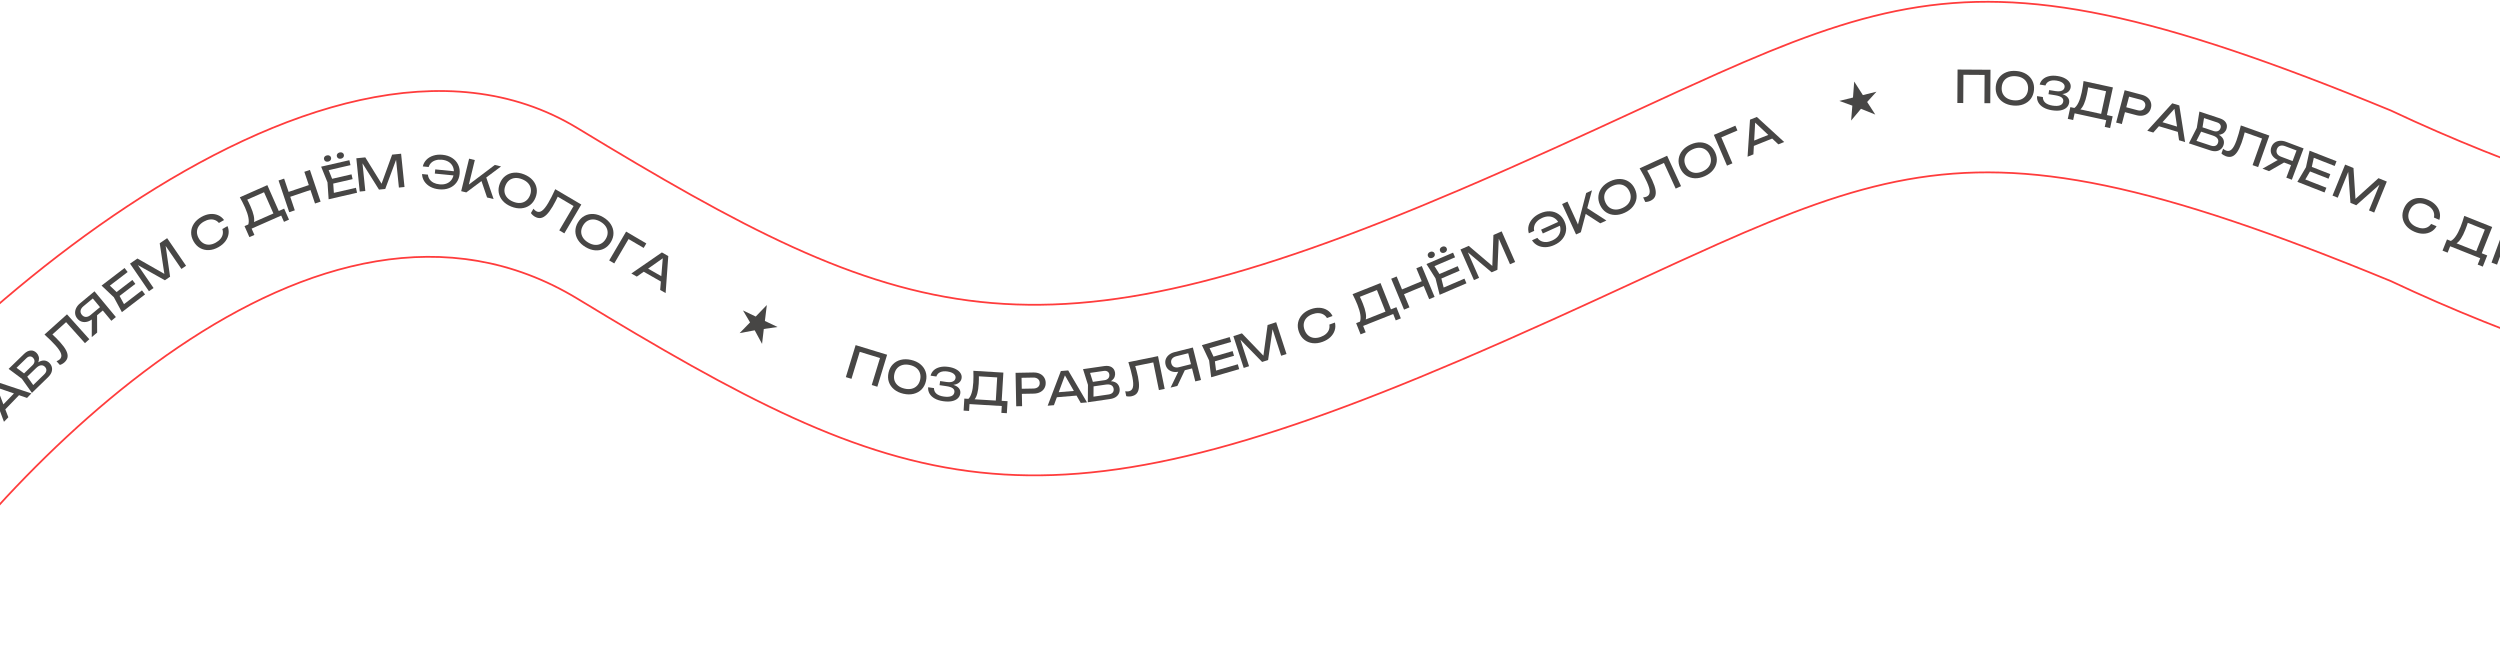 <?xml version="1.0" encoding="UTF-8"?> <svg xmlns="http://www.w3.org/2000/svg" width="1401" height="366" viewBox="0 0 1401 366" fill="none"><path fill-rule="evenodd" clip-rule="evenodd" d="M916.512 158.392C887.88 171.604 855.548 186.524 817.685 202.702C698.019 253.832 620.149 272.911 549.315 265.283C478.488 257.655 414.768 223.331 323.41 167.863C250.567 123.637 170.668 147.26 100.262 194.934C29.867 242.6 -30.894 314.226 -65.315 365.676L-66.146 365.12C-31.679 313.601 29.167 241.867 99.702 194.105C170.226 146.351 250.583 122.477 323.928 167.008C415.305 222.487 478.846 256.688 549.422 264.288C619.99 271.888 697.661 252.897 817.292 201.782C855.148 185.607 887.445 170.704 916.064 157.497C932.673 149.832 948.044 142.739 962.545 136.301C1002.01 118.777 1035 106.119 1068.81 100.079C1136.46 87.993 1207.32 102.419 1339.95 157.032L1339.97 157.037L1339.98 157.042C1409.18 189.693 1480.81 212.841 1543.56 227.217C1606.31 241.596 1660.13 247.191 1693.7 244.759L1693.78 245.756C1660.06 248.199 1606.13 242.58 1543.33 228.192C1480.53 213.803 1408.83 190.634 1339.56 157.952C1206.96 103.354 1136.34 89.032 1068.99 101.063C1035.3 107.081 1002.4 119.698 962.95 137.214C948.477 143.641 933.116 150.729 916.512 158.392Z" fill="#FF3C3C"></path><path fill-rule="evenodd" clip-rule="evenodd" d="M916.512 62.796C887.88 76.008 855.548 90.928 817.685 107.106C698.02 158.236 620.149 177.315 549.315 169.687C478.489 162.059 414.768 127.735 323.41 72.267C287.002 50.162 245.257 47.087 201.999 56.552C158.734 66.018 113.985 88.022 71.623 116.033C-13.105 172.057 -88.177 252.035 -122.584 303.465L-123.416 302.909C-88.934 251.368 -13.766 171.295 71.072 115.199C113.492 87.149 158.357 65.076 201.785 55.575C245.219 46.072 287.243 49.139 323.929 71.412C415.306 126.891 478.847 161.092 549.422 168.692C619.99 176.292 697.662 157.301 817.292 106.187C855.149 90.011 887.445 75.108 916.064 61.901C932.674 54.236 948.045 47.143 962.545 40.705C1002.01 23.181 1035 10.523 1068.81 4.483C1136.46 -7.602 1207.32 6.823 1339.95 61.437L1339.97 61.441L1339.98 61.447C1409.18 94.097 1480.81 117.245 1543.56 131.622C1606.31 146 1660.13 151.595 1693.7 149.163L1693.78 150.16C1660.06 152.603 1606.13 146.985 1543.33 132.596C1480.53 118.207 1408.83 95.038 1339.56 62.356C1206.96 7.758 1136.34 -6.564 1068.99 5.467C1035.3 11.485 1002.4 24.102 962.951 41.619C948.477 48.045 933.117 55.133 916.512 62.796Z" fill="#FF3C3C"></path><path d="M-15.862 228.447C-14.919 227.413 -13.919 226.689 -12.865 226.275C-11.799 225.849 -10.748 225.736 -9.713 225.936C-8.678 226.113 -7.73 226.595 -6.868 227.381C-6.007 228.168 -5.434 229.073 -5.152 230.099C-4.87 231.1 -4.893 232.151 -5.22 233.252C-5.536 234.34 -6.166 235.401 -7.109 236.435L-12.789 242.658L-14.894 240.737L-9.299 234.606C-8.535 233.769 -8.143 232.931 -8.122 232.093C-8.09 231.242 -8.425 230.496 -9.127 229.856C-9.828 229.215 -10.601 228.95 -11.446 229.059C-12.279 229.156 -13.078 229.623 -13.841 230.46L-19.217 236.351L-19.442 234.149L-6.479 245.98L-8.703 248.417L-22.553 235.778L-15.862 228.447Z" fill="#474645"></path><path d="M2.206 230.209L0.246 228.316L9.348 218.894L11.307 220.787L2.206 230.209ZM-2.142 213.912L17.596 220.466L15.147 223.001L-3.119 216.723L-2.233 215.806L4.674 233.844L2.224 236.379L-5.008 216.879L-2.142 213.912Z" fill="#474645"></path><path d="M20.038 205.129L19.767 204.382C20.843 203.361 21.866 202.68 22.838 202.341C23.821 201.99 24.724 201.927 25.546 202.151C26.379 202.364 27.115 202.799 27.754 203.457C28.451 204.175 28.892 204.977 29.08 205.863C29.279 206.739 29.206 207.657 28.862 208.618C28.506 209.568 27.838 210.518 26.857 211.47L17.889 220.177L12.243 212.244L4.828 206.724L13.474 198.331C14.718 197.123 15.959 196.488 17.197 196.423C18.436 196.336 19.549 196.8 20.536 197.817C21.058 198.355 21.437 199.008 21.674 199.778C21.91 200.524 21.915 201.355 21.69 202.271C21.464 203.164 20.914 204.116 20.038 205.129ZM19.63 217.198L17.514 216.848L24.742 209.83C25.484 209.11 25.895 208.386 25.977 207.656C26.059 206.903 25.792 206.21 25.177 205.576C24.526 204.906 23.776 204.624 22.926 204.729C22.088 204.823 21.197 205.328 20.252 206.245L14.422 211.905L12.646 210.075L18.242 204.642C18.876 204.027 19.234 203.343 19.316 202.59C19.386 201.825 19.102 201.113 18.463 200.455C17.988 199.965 17.425 199.733 16.776 199.759C16.116 199.772 15.457 200.099 14.8 200.737L8.145 207.198L7.858 205.072L14.521 210.033L19.63 217.198Z" fill="#474645"></path><path d="M24.929 187.477L37.54 176.151L50.069 190.101L47.613 192.306L36.037 179.416L38.155 179.53L28.26 188.417L28.55 186.644C29.562 187.572 30.5 188.466 31.363 189.327C32.225 190.187 33.013 191.014 33.725 191.808C35.285 193.544 36.405 195.091 37.088 196.45C37.77 197.808 38.029 199.032 37.864 200.121C37.701 201.186 37.117 202.169 36.113 203.071C35.728 203.417 35.311 203.713 34.861 203.96C34.422 204.22 33.982 204.403 33.539 204.509L31.669 202.426C32.379 202.169 32.963 201.834 33.422 201.422C34.34 200.598 34.613 199.568 34.243 198.333C33.885 197.086 32.832 195.49 31.083 193.543C30.326 192.7 29.432 191.766 28.401 190.743C27.359 189.708 26.202 188.619 24.929 187.477Z" fill="#474645"></path><path d="M56.833 171.471L58.398 173.355L52.053 178.628L52.002 178.605C50.989 179.447 49.949 180.007 48.882 180.288C47.827 180.557 46.816 180.553 45.847 180.274C44.892 179.984 44.057 179.41 43.343 178.551C42.63 177.693 42.218 176.767 42.109 175.774C42.001 174.759 42.177 173.757 42.635 172.77C43.095 171.759 43.831 170.832 44.844 169.991L52.958 163.248L64.941 177.67L62.403 179.779L51.059 166.127L53.136 166.318L46.714 171.655C45.83 172.39 45.312 173.188 45.162 174.05C45.024 174.901 45.264 175.699 45.882 176.442C46.499 177.186 47.245 177.574 48.117 177.607C48.992 177.617 49.872 177.255 50.757 176.52L56.833 171.471ZM54.392 175.027L54.443 186.393L51.424 188.902L51.45 177.471L54.392 175.027Z" fill="#474645"></path><path d="M74.182 156.897L75.854 159.08L65.451 167.043L63.78 164.859L74.182 156.897ZM66.343 164.629L70.381 172.085L68.006 171.573L79.56 162.729L81.292 164.992L68.309 174.93L63.802 166.574L56.912 160.042L69.796 150.18L71.528 152.443L60.074 161.211L60.2 158.784L66.343 164.629Z" fill="#474645"></path><path d="M93.668 133.469L104.268 148.935L101.669 150.716L91.635 136.075L92.508 135.536L95.318 155.069L92.41 157.062L75.221 147.415L76.038 146.794L86.059 161.415L83.46 163.196L72.86 147.729L77.026 144.874L93.749 154.416L92.388 155.349L89.502 136.324L93.668 133.469Z" fill="#474645"></path><path d="M127.485 126.708C128.096 128.124 128.293 129.573 128.079 131.054C127.87 132.513 127.288 133.886 126.332 135.175C125.376 136.463 124.078 137.571 122.439 138.499C120.612 139.533 118.808 140.085 117.028 140.155C115.248 140.224 113.616 139.845 112.133 139.019C110.642 138.178 109.42 136.916 108.467 135.233C107.515 133.551 107.066 131.861 107.12 130.164C107.166 128.453 107.677 126.852 108.653 125.361C109.628 123.87 111.03 122.607 112.857 121.573C114.496 120.645 116.114 120.103 117.71 119.946C119.307 119.789 120.784 119.996 122.142 120.568C123.515 121.132 124.655 122.047 125.564 123.314L122.67 124.952C122.018 124.172 121.247 123.622 120.357 123.302C119.482 122.974 118.53 122.881 117.5 123.024C116.461 123.152 115.391 123.528 114.289 124.152C113.012 124.875 112.038 125.742 111.367 126.755C110.709 127.759 110.377 128.847 110.371 130.019C110.364 131.191 110.701 132.379 111.383 133.583C112.064 134.787 112.909 135.687 113.918 136.285C114.926 136.882 116.03 137.157 117.229 137.11C118.443 137.055 119.688 136.666 120.964 135.944C122.067 135.32 122.944 134.603 123.596 133.793C124.249 132.983 124.659 132.119 124.828 131.199C125.004 130.257 124.925 129.306 124.592 128.346L127.485 126.708Z" fill="#474645"></path><path d="M139.755 132.891L137.028 126.717L139.727 125.525L141.531 124.783L154.292 119.147L154.98 118.788L159.234 116.91L161.961 123.084L159.148 124.327L157.593 120.805L141.013 128.127L142.568 131.649L139.755 132.891ZM134.398 110.551L149.812 103.744L156.872 119.729L153.853 121.063L147.359 106.358L149.337 107.124L137.194 112.487L138.073 110.951C138.52 111.756 138.94 112.563 139.334 113.373C139.728 114.183 140.087 114.953 140.41 115.685C141.258 117.606 141.845 119.306 142.17 120.784C142.495 122.262 142.548 123.477 142.331 124.429C142.114 125.382 141.624 126.026 140.862 126.363L139.13 125.843C139.479 124.778 139.501 123.466 139.195 121.906C138.904 120.34 138.284 118.483 137.334 116.333C136.924 115.403 136.466 114.448 135.96 113.469C135.455 112.49 134.934 111.517 134.398 110.551Z" fill="#474645"></path><path d="M156.094 101.149L159.221 100.096L165.208 117.864L162.081 118.918L156.094 101.149ZM170.545 96.28L173.673 95.226L179.66 112.994L176.533 114.048L170.545 96.28ZM160.283 108.022L174.545 103.216L175.471 105.964L161.209 110.77L160.283 108.022Z" fill="#474645"></path><path d="M196.986 97.7L197.602 100.381L184.834 103.314L184.219 100.634L196.986 97.7ZM186.646 101.487L187.23 109.946L185.281 108.496L199.462 105.237L200.1 108.015L184.165 111.677L183.528 102.204L179.966 93.403L195.779 89.769L196.417 92.547L182.359 95.777L183.479 93.621L186.646 101.487ZM183.956 90.562C183.372 90.696 182.855 90.644 182.407 90.405C181.975 90.162 181.699 89.781 181.58 89.261C181.46 88.741 181.544 88.286 181.83 87.895C182.129 87.485 182.571 87.212 183.156 87.078C183.74 86.944 184.249 86.998 184.681 87.24C185.125 87.463 185.407 87.835 185.527 88.354C185.646 88.874 185.556 89.339 185.257 89.75C184.975 90.157 184.541 90.428 183.956 90.562ZM191.144 88.91C190.559 89.045 190.043 88.992 189.594 88.753C189.162 88.511 188.887 88.129 188.767 87.61C188.648 87.09 188.731 86.635 189.018 86.244C189.317 85.833 189.759 85.561 190.343 85.426C190.928 85.292 191.437 85.346 191.869 85.589C192.313 85.812 192.595 86.183 192.714 86.703C192.834 87.222 192.744 87.688 192.445 88.098C192.162 88.505 191.729 88.776 191.144 88.91Z" fill="#474645"></path><path d="M224.778 86.142L226.682 104.795L223.548 105.115L221.746 87.457L222.77 87.402L215.888 105.897L212.381 106.255L201.906 89.557L202.921 89.404L204.721 107.037L201.587 107.357L199.683 88.704L204.707 88.191L214.823 104.573L213.182 104.741L219.754 86.655L224.778 86.142Z" fill="#474645"></path><path d="M246.025 106.091C244.167 105.907 242.531 105.428 241.117 104.652C239.705 103.859 238.598 102.854 237.797 101.637C236.998 100.402 236.572 99.037 236.518 97.541L239.802 97.865C239.89 98.845 240.205 99.722 240.749 100.496C241.292 101.269 242.033 101.904 242.973 102.398C243.914 102.876 245.023 103.178 246.3 103.304C247.809 103.453 249.139 103.299 250.289 102.843C251.439 102.387 252.364 101.675 253.062 100.705C253.761 99.736 254.18 98.546 254.319 97.136C254.458 95.727 254.279 94.478 253.784 93.391C253.288 92.303 252.521 91.424 251.482 90.752C250.443 90.08 249.168 89.67 247.659 89.521C246.398 89.397 245.259 89.485 244.241 89.787C243.225 90.072 242.375 90.541 241.691 91.193C241.009 91.829 240.52 92.627 240.224 93.586L236.94 93.262C237.286 91.789 237.971 90.533 238.995 89.495C240.018 88.457 241.299 87.696 242.837 87.212C244.377 86.71 246.076 86.551 247.934 86.734C250.057 86.944 251.866 87.533 253.362 88.501C254.874 89.471 255.997 90.728 256.733 92.275C257.486 93.806 257.768 95.534 257.578 97.458C257.388 99.382 256.774 101.029 255.734 102.401C254.713 103.757 253.366 104.763 251.693 105.419C250.037 106.076 248.148 106.3 246.025 106.091ZM255.696 98.453L243.679 97.268L243.91 94.929L255.927 96.114L255.696 98.453Z" fill="#474645"></path><path d="M258.448 107.131L262.884 88.913L266.09 89.694L262.31 105.216L261.487 104.372L277.312 92.427L280.786 93.273L261.314 107.829L258.448 107.131ZM269.349 100.085L272.146 98.425L276.617 111.556L272.949 110.662L269.349 100.085Z" fill="#474645"></path><path d="M286.484 115.77C284.505 114.972 282.918 113.893 281.724 112.531C280.53 111.17 279.786 109.648 279.493 107.967C279.206 106.27 279.424 104.525 280.146 102.732C280.869 100.939 281.918 99.538 283.295 98.529C284.678 97.505 286.272 96.916 288.076 96.763C289.881 96.609 291.773 96.931 293.752 97.728C295.73 98.525 297.317 99.605 298.511 100.967C299.706 102.328 300.446 103.857 300.733 105.554C301.026 107.235 300.811 108.973 300.089 110.766C299.367 112.559 298.314 113.968 296.931 114.992C295.555 116.001 293.964 116.582 292.159 116.735C290.354 116.889 288.463 116.567 286.484 115.77ZM287.586 113.033C288.993 113.6 290.309 113.834 291.535 113.735C292.761 113.635 293.842 113.226 294.779 112.508C295.73 111.795 296.465 110.797 296.982 109.514C297.499 108.231 297.661 107.003 297.469 105.829C297.292 104.662 296.797 103.618 295.982 102.697C295.167 101.775 294.056 101.031 292.649 100.465C291.258 99.904 289.942 99.67 288.7 99.763C287.475 99.862 286.386 100.268 285.434 100.981C284.497 101.7 283.771 102.701 283.254 103.984C282.737 105.267 282.567 106.492 282.743 107.659C282.936 108.833 283.439 109.88 284.254 110.801C285.084 111.729 286.195 112.473 287.586 113.033Z" fill="#474645"></path><path d="M311.158 106.018L325.767 114.614L316.259 130.774L313.415 129.101L322.2 114.169L322.733 116.222L311.27 109.478L313.047 109.218C312.469 110.464 311.9 111.627 311.34 112.71C310.781 113.792 310.231 114.793 309.69 115.713C308.506 117.724 307.37 119.26 306.282 120.321C305.193 121.382 304.105 121.999 303.018 122.171C301.953 122.338 300.839 122.079 299.675 121.394C299.23 121.132 298.822 120.824 298.45 120.47C298.07 120.13 297.762 119.765 297.527 119.376L298.947 116.962C299.407 117.562 299.902 118.018 300.434 118.33C301.497 118.956 302.561 118.905 303.627 118.179C304.707 117.46 305.91 115.974 307.237 113.718C307.812 112.742 308.431 111.607 309.094 110.315C309.766 109.009 310.454 107.577 311.158 106.018Z" fill="#474645"></path><path d="M328.125 138.455C326.294 137.36 324.895 136.046 323.927 134.515C322.959 132.984 322.462 131.366 322.434 129.659C322.415 127.939 322.902 126.249 323.895 124.59C324.887 122.931 326.142 121.711 327.659 120.929C329.185 120.132 330.851 119.799 332.657 119.928C334.464 120.058 336.282 120.67 338.113 121.766C339.944 122.861 341.343 124.174 342.311 125.705C343.278 127.236 343.772 128.862 343.791 130.583C343.819 132.289 343.336 133.972 342.343 135.631C341.35 137.29 340.091 138.517 338.566 139.314C337.049 140.096 335.387 140.422 333.581 140.293C331.774 140.163 329.955 139.551 328.125 138.455ZM329.64 135.924C330.941 136.703 332.205 137.139 333.431 137.232C334.658 137.324 335.789 137.089 336.826 136.525C337.877 135.969 338.758 135.098 339.469 133.911C340.179 132.724 340.531 131.536 340.524 130.346C340.531 129.166 340.204 128.057 339.542 127.02C338.881 125.984 337.899 125.076 336.598 124.297C335.311 123.527 334.047 123.091 332.806 122.989C331.58 122.896 330.441 123.128 329.39 123.683C328.353 124.248 327.48 125.123 326.769 126.31C326.059 127.497 325.7 128.681 325.693 129.862C325.7 131.051 326.034 132.164 326.695 133.2C327.371 134.246 328.353 135.154 329.64 135.924Z" fill="#474645"></path><path d="M362.197 136.423L360.716 138.946L350.949 133.214L353.002 132.679L344.233 147.622L341.387 145.951L350.877 129.78L362.197 136.423Z" fill="#474645"></path><path d="M359.785 151.728L361.137 149.362L372.511 155.862L371.158 158.228L359.785 151.728ZM374.508 143.499L373.019 164.244L369.958 162.495L371.544 143.245L372.651 143.877L356.87 155.015L353.809 153.266L370.927 141.452L374.508 143.499Z" fill="#474645"></path><path d="M414.478 186.68L420.326 180.667L416.378 173.979L423.502 177.393L429.734 170.926L428.643 179.856L435.722 183.248L428.036 184.361L427.058 192.708L422.939 185.107L414.478 186.68Z" fill="#474645"></path><path d="M497.136 198.794L491.658 216.725L488.526 215.768L493.588 199.2L494.584 201.072L480.358 196.726L482.231 195.73L477.169 212.298L474.013 211.334L479.492 193.403L497.136 198.794Z" fill="#474645"></path><path d="M506.288 220.662C504.207 220.193 502.467 219.383 501.069 218.232C499.671 217.08 498.692 215.698 498.133 214.086C497.577 212.457 497.511 210.7 497.935 208.814C498.36 206.928 499.17 205.376 500.367 204.159C501.567 202.926 503.045 202.088 504.802 201.647C506.558 201.205 508.477 201.218 510.558 201.687C512.64 202.155 514.379 202.965 515.777 204.117C517.175 205.268 518.152 206.659 518.708 208.287C519.268 209.899 519.335 211.648 518.911 213.535C518.486 215.421 517.674 216.981 516.474 218.214C515.277 219.431 513.801 220.26 512.044 220.702C510.288 221.144 508.369 221.13 506.288 220.662ZM506.936 217.784C508.415 218.117 509.752 218.136 510.946 217.841C512.14 217.546 513.141 216.968 513.95 216.108C514.775 215.252 515.339 214.149 515.643 212.799C515.946 211.45 515.909 210.211 515.531 209.084C515.168 207.96 514.511 207.009 513.559 206.231C512.606 205.453 511.39 204.898 509.911 204.565C508.447 204.235 507.111 204.216 505.9 204.508C504.706 204.803 503.697 205.378 502.872 206.235C502.064 207.095 501.507 208.2 501.204 209.549C500.9 210.899 500.929 212.136 501.291 213.259C501.67 214.386 502.335 215.339 503.287 216.117C504.256 216.899 505.472 217.455 506.936 217.784Z" fill="#474645"></path><path d="M528.504 224.824C526.673 224.559 525.112 224.064 523.819 223.338C522.526 222.612 521.563 221.707 520.928 220.621C520.294 219.536 520.029 218.336 520.135 217.021L523.401 217.493C523.387 218.754 523.843 219.797 524.768 220.621C525.711 221.431 527.082 221.966 528.88 222.226C530.612 222.477 531.995 222.407 533.028 222.018C534.08 221.614 534.683 220.876 534.838 219.804C534.969 218.897 534.671 218.163 533.944 217.603C533.217 217.043 531.979 216.637 530.23 216.384L526.519 215.847L526.852 213.546L530.489 214.072C531.528 214.223 532.404 214.223 533.116 214.073C533.828 213.924 534.38 213.658 534.772 213.277C535.166 212.88 535.401 212.417 535.478 211.889C535.571 211.246 535.443 210.672 535.095 210.167C534.764 209.664 534.244 209.243 533.535 208.905C532.826 208.567 531.977 208.326 530.987 208.183C529.338 207.944 527.971 208.075 526.889 208.575C525.806 209.076 525.092 209.882 524.745 210.994L521.504 210.525C521.789 209.37 522.362 208.375 523.224 207.54C524.102 206.707 525.241 206.114 526.639 205.761C528.056 205.393 529.68 205.342 531.511 205.607C533.161 205.845 534.555 206.274 535.695 206.894C536.854 207.499 537.707 208.237 538.254 209.108C538.821 209.964 539.032 210.896 538.886 211.902C538.762 212.76 538.393 213.506 537.779 214.142C537.165 214.777 536.317 215.227 535.235 215.491C534.152 215.756 532.836 215.776 531.285 215.552L531.353 215.082C532.897 215.237 534.197 215.56 535.255 216.05C536.315 216.523 537.094 217.133 537.592 217.878C538.107 218.626 538.293 219.495 538.15 220.485C537.988 221.607 537.499 222.538 536.685 223.279C535.887 224.023 534.793 224.538 533.405 224.826C532.018 225.097 530.385 225.096 528.504 224.824Z" fill="#474645"></path><path d="M540.005 230.109L540.409 223.371L543.353 223.548L545.297 223.714L559.222 224.548L559.999 224.544L564.64 224.822L564.237 231.56L561.167 231.377L561.397 227.533L543.305 226.45L543.075 230.293L540.005 230.109ZM545.474 207.796L562.293 208.803L561.249 226.247L557.955 226.05L558.916 210.004L560.323 211.591L547.072 210.797L548.557 209.834C548.586 210.754 548.59 211.665 548.569 212.565C548.549 213.465 548.514 214.315 548.467 215.113C548.341 217.21 548.084 218.989 547.696 220.452C547.308 221.915 546.799 223.019 546.17 223.767C545.541 224.514 544.811 224.862 543.979 224.812L542.677 223.557C543.475 222.77 544.095 221.614 544.537 220.087C544.996 218.562 545.295 216.626 545.436 214.281C545.497 213.266 545.527 212.207 545.526 211.105C545.525 210.003 545.508 208.9 545.474 207.796Z" fill="#474645"></path><path d="M579.048 208.74C580.448 208.713 581.661 208.939 582.687 209.42C583.73 209.9 584.535 210.585 585.102 211.474C585.685 212.346 585.988 213.366 586.011 214.532C586.033 215.699 585.769 216.737 585.22 217.648C584.687 218.542 583.909 219.248 582.885 219.768C581.879 220.287 580.675 220.561 579.275 220.587L570.852 220.749L570.797 217.9L579.096 217.74C580.229 217.719 581.107 217.427 581.73 216.865C582.369 216.302 582.679 215.546 582.661 214.596C582.643 213.647 582.304 212.903 581.643 212.365C580.999 211.828 580.111 211.57 578.978 211.591L571.004 211.744L572.447 210.066L572.784 227.613L569.485 227.676L569.125 208.93L579.048 208.74Z" fill="#474645"></path><path d="M591.161 222.707L590.933 219.992L603.987 218.893L604.215 221.609L591.161 222.707ZM598.619 207.579L609.16 225.508L605.647 225.803L596.033 209.051L597.304 208.944L590.625 227.068L587.113 227.363L594.508 207.925L598.619 207.579Z" fill="#474645"></path><path d="M620.184 214.496L620.401 213.732C621.872 213.535 623.1 213.585 624.085 213.88C625.088 214.172 625.856 214.65 626.39 215.314C626.941 215.975 627.282 216.759 627.413 217.666C627.557 218.656 627.444 219.565 627.076 220.393C626.724 221.219 626.127 221.92 625.284 222.497C624.439 223.057 623.34 223.435 621.988 223.631L609.617 225.425L609.696 215.687L606.927 206.868L618.853 205.14C620.568 204.891 621.946 205.104 622.987 205.778C624.042 206.434 624.671 207.463 624.874 208.865C624.982 209.607 624.906 210.359 624.646 211.121C624.4 211.864 623.917 212.54 623.197 213.15C622.491 213.74 621.486 214.189 620.184 214.496ZM612.775 224.032L611.266 222.508L621.236 221.063C622.259 220.914 623.017 220.569 623.511 220.026C624.019 219.464 624.21 218.745 624.083 217.871C623.949 216.948 623.507 216.279 622.757 215.866C622.023 215.45 621.004 215.337 619.701 215.526L611.66 216.691L611.294 214.167L619.014 213.049C619.888 212.922 620.579 212.577 621.087 212.015C621.593 211.437 621.78 210.694 621.648 209.787C621.55 209.111 621.231 208.593 620.69 208.233C620.147 207.857 619.422 207.735 618.515 207.866L609.336 209.197L610.351 207.307L612.838 215.232L612.775 224.032Z" fill="#474645"></path><path d="M632.339 202.954L648.949 199.573L652.689 217.946L649.455 218.605L645.999 201.628L647.768 202.798L634.736 205.451L635.883 204.07C636.286 205.382 636.642 206.628 636.95 207.807C637.258 208.986 637.518 210.098 637.731 211.143C638.197 213.43 638.38 215.331 638.28 216.848C638.181 218.365 637.784 219.552 637.091 220.407C636.411 221.243 635.409 221.795 634.086 222.065C633.58 222.168 633.07 222.212 632.557 222.197C632.047 222.199 631.575 222.134 631.14 222.001L630.581 219.258C631.323 219.396 631.997 219.403 632.601 219.28C633.81 219.034 634.567 218.285 634.873 217.032C635.196 215.775 635.096 213.865 634.574 211.301C634.348 210.191 634.05 208.933 633.679 207.529C633.305 206.108 632.858 204.583 632.339 202.954Z" fill="#474645"></path><path d="M668.413 203.84L669.01 206.216L661.009 208.225L660.972 208.183C659.695 208.504 658.515 208.56 657.431 208.351C656.364 208.138 655.454 207.696 654.702 207.026C653.965 206.352 653.461 205.473 653.189 204.39C652.917 203.307 652.946 202.294 653.276 201.352C653.619 200.39 654.21 199.562 655.05 198.87C655.902 198.158 656.967 197.641 658.244 197.32L668.476 194.751L673.044 212.936L669.843 213.74L665.519 196.524L667.309 197.596L659.211 199.63C658.095 199.91 657.283 200.406 656.775 201.118C656.282 201.826 656.154 202.648 656.389 203.586C656.625 204.524 657.129 205.196 657.901 205.603C658.686 205.991 659.636 206.044 660.751 205.764L668.413 203.84ZM664.675 205.99L659.805 216.261L655.998 217.217L660.965 206.922L664.675 205.99Z" fill="#474645"></path><path d="M690.767 196.75L691.531 199.391L678.947 203.032L678.183 200.39L690.767 196.75ZM680.655 201.106L681.709 209.52L679.682 208.18L693.659 204.137L694.451 206.875L678.745 211.418L677.581 201.996L673.535 193.407L689.121 188.898L689.913 191.636L676.056 195.644L677.055 193.429L680.655 201.106Z" fill="#474645"></path><path d="M715.162 180.564L720.964 198.394L717.969 199.368L712.476 182.49L713.466 182.22L710.647 201.751L707.295 202.842L693.528 188.735L694.487 188.37L699.973 205.225L696.977 206.2L691.175 188.37L695.977 186.807L709.326 200.683L707.757 201.193L710.359 182.127L715.162 180.564Z" fill="#474645"></path><path d="M748.09 180.754C748.46 182.251 748.418 183.713 747.964 185.139C747.519 186.544 746.72 187.804 745.566 188.918C744.412 190.032 742.951 190.913 741.182 191.56C739.21 192.282 737.34 192.531 735.572 192.308C733.805 192.085 732.257 191.445 730.93 190.386C729.596 189.313 728.597 187.868 727.933 186.052C727.269 184.237 727.102 182.496 727.433 180.831C727.759 179.15 728.525 177.654 729.731 176.343C730.938 175.032 732.527 174.016 734.499 173.294C736.268 172.647 737.952 172.377 739.553 172.483C741.154 172.59 742.577 173.036 743.823 173.823C745.085 174.603 746.06 175.693 746.749 177.091L743.627 178.234C743.111 177.358 742.441 176.689 741.615 176.228C740.805 175.761 739.881 175.514 738.841 175.486C737.796 175.442 736.679 175.638 735.489 176.073C734.112 176.577 733.009 177.274 732.18 178.162C731.368 179.045 730.862 180.065 730.664 181.22C730.465 182.375 730.604 183.602 731.079 184.901C731.554 186.2 732.24 187.227 733.138 187.981C734.035 188.736 735.079 189.188 736.269 189.338C737.476 189.482 738.768 189.302 740.145 188.798C741.334 188.363 742.317 187.799 743.093 187.107C743.869 186.415 744.416 185.63 744.733 184.75C745.061 183.85 745.138 182.898 744.967 181.896L748.09 180.754Z" fill="#474645"></path><path d="M762.471 187.371L759.982 181.097L762.724 180.009L764.555 179.336L777.521 174.191L778.223 173.859L782.545 172.144L785.035 178.418L782.177 179.552L780.757 175.973L763.909 182.658L765.329 186.237L762.471 187.371ZM757.97 164.843L773.632 158.628L780.077 174.871L777.01 176.088L771.081 161.147L773.028 161.988L760.689 166.884L761.627 165.382C762.042 166.204 762.431 167.026 762.794 167.851C763.157 168.675 763.486 169.459 763.781 170.202C764.556 172.154 765.077 173.875 765.346 175.364C765.614 176.854 765.621 178.07 765.368 179.013C765.115 179.957 764.601 180.582 763.826 180.889L762.115 180.304C762.504 179.253 762.576 177.943 762.33 176.373C762.099 174.797 761.55 172.917 760.683 170.732C760.308 169.787 759.887 168.816 759.419 167.818C758.952 166.82 758.469 165.829 757.97 164.843Z" fill="#474645"></path><path d="M779.631 156.199L782.679 154.933L789.872 172.249L786.824 173.515L779.631 156.199ZM793.715 150.349L796.762 149.083L803.955 166.398L800.908 167.664L793.715 150.349ZM784.282 162.768L798.181 156.994L799.293 159.672L785.395 165.446L784.282 162.768Z" fill="#474645"></path><path d="M816.898 149.168L817.982 151.696L805.943 156.861L804.859 154.333L816.898 149.168ZM807.4 154.739L809.484 162.958L807.307 161.879L820.678 156.143L821.802 158.762L806.777 165.208L804.459 156.001L799.384 147.977L814.295 141.58L815.418 144.199L802.162 149.886L802.88 147.565L807.4 154.739ZM802.803 144.47C802.252 144.706 801.734 144.747 801.251 144.592C800.782 144.43 800.443 144.104 800.233 143.614C800.022 143.124 800.023 142.661 800.235 142.225C800.456 141.768 800.842 141.421 801.394 141.184C801.945 140.948 802.455 140.91 802.923 141.072C803.401 141.212 803.744 141.527 803.955 142.017C804.165 142.507 804.16 142.981 803.939 143.438C803.733 143.889 803.355 144.233 802.803 144.47ZM809.581 141.562C809.03 141.798 808.512 141.839 808.028 141.684C807.56 141.522 807.221 141.196 807.01 140.706C806.8 140.216 806.801 139.753 807.013 139.318C807.234 138.86 807.62 138.513 808.171 138.277C808.723 138.04 809.233 138.003 809.701 138.164C810.178 138.304 810.522 138.619 810.732 139.109C810.942 139.599 810.937 140.073 810.716 140.531C810.511 140.982 810.132 141.325 809.581 141.562Z" fill="#474645"></path><path d="M841.531 129.652L849.087 146.812L846.204 148.081L839.051 131.836L840.01 131.469L839.157 151.184L835.931 152.605L820.823 139.945L821.741 139.486L828.884 155.708L826.001 156.977L818.445 139.817L823.067 137.782L837.737 150.253L836.226 150.918L836.91 131.687L841.531 129.652Z" fill="#474645"></path><path d="M871.046 137.307C869.346 138.078 867.69 138.481 866.078 138.517C864.458 138.538 862.997 138.222 861.694 137.568C860.384 136.9 859.332 135.931 858.537 134.663L861.542 133.3C862.109 134.104 862.821 134.706 863.678 135.104C864.536 135.502 865.495 135.68 866.556 135.638C867.61 135.581 868.721 135.287 869.89 134.757C871.271 134.13 872.345 133.332 873.113 132.361C873.881 131.391 874.324 130.311 874.444 129.122C874.564 127.933 874.331 126.694 873.746 125.404C873.16 124.114 872.381 123.122 871.408 122.429C870.435 121.736 869.33 121.358 868.094 121.296C866.858 121.235 865.55 121.517 864.169 122.144C863.015 122.667 862.073 123.314 861.343 124.084C860.606 124.839 860.104 125.671 859.839 126.578C859.566 127.47 859.542 128.406 859.766 129.384L856.761 130.747C856.323 129.298 856.288 127.869 856.655 126.458C857.021 125.047 857.749 123.747 858.839 122.557C859.921 121.353 861.312 120.365 863.012 119.594C864.955 118.712 866.816 118.317 868.595 118.406C870.39 118.489 871.992 119.016 873.402 119.987C874.821 120.936 875.929 122.29 876.728 124.051C877.527 125.812 877.819 127.546 877.605 129.253C877.4 130.939 876.737 132.484 875.617 133.888C874.513 135.286 872.989 136.426 871.046 137.307ZM875.597 125.854L864.6 130.842L863.63 128.702L874.626 123.714L875.597 125.854Z" fill="#474645"></path><path d="M883.224 131.383L875.4 114.344L878.399 112.967L885.065 127.484L883.895 127.334L888.895 108.147L892.144 106.655L885.905 130.152L883.224 131.383ZM887.402 119.094L888.565 116.056L900.218 123.58L896.787 125.155L887.402 119.094Z" fill="#474645"></path><path d="M910.502 119.216C908.565 120.109 906.691 120.524 904.881 120.46C903.071 120.396 901.454 119.894 900.029 118.955C898.597 118 897.476 116.645 896.666 114.89C895.856 113.134 895.556 111.41 895.765 109.716C895.968 108.007 896.632 106.443 897.758 105.024C898.884 103.605 900.415 102.449 902.352 101.555C904.289 100.661 906.163 100.246 907.973 100.311C909.783 100.375 911.404 100.884 912.836 101.839C914.26 102.778 915.378 104.126 916.188 105.881C916.998 107.637 917.302 109.369 917.099 111.077C916.889 112.771 916.222 114.327 915.096 115.746C913.97 117.165 912.439 118.322 910.502 119.216ZM909.266 116.537C910.643 115.901 911.716 115.104 912.484 114.143C913.252 113.183 913.696 112.116 913.815 110.941C913.948 109.76 913.726 108.541 913.146 107.285C912.566 106.029 911.784 105.068 910.798 104.404C909.827 103.732 908.727 103.377 907.498 103.338C906.268 103.3 904.965 103.598 903.588 104.234C902.226 104.862 901.154 105.66 900.37 106.627C899.602 107.588 899.151 108.659 899.017 109.84C898.898 111.015 899.128 112.23 899.708 113.486C900.287 114.742 901.063 115.706 902.033 116.378C903.019 117.042 904.127 117.394 905.356 117.432C906.601 117.464 907.904 117.165 909.266 116.537Z" fill="#474645"></path><path d="M918.837 94.334L934.247 87.274L942.056 104.321L939.056 105.695L931.84 89.944L933.829 90.683L921.737 96.222L922.541 94.617C923.232 95.803 923.861 96.936 924.428 98.014C924.995 99.093 925.501 100.117 925.945 101.087C926.917 103.208 927.527 105.019 927.774 106.519C928.021 108.019 927.904 109.264 927.423 110.254C926.95 111.223 926.099 111.988 924.872 112.55C924.402 112.765 923.916 112.924 923.413 113.026C922.916 113.143 922.441 113.187 921.988 113.157L920.821 110.611C921.576 110.577 922.233 110.432 922.794 110.175C923.915 109.661 924.483 108.759 924.497 107.47C924.526 106.173 923.996 104.335 922.906 101.956C922.434 100.926 921.859 99.769 921.179 98.485C920.492 97.187 919.712 95.803 918.837 94.334Z" fill="#474645"></path><path d="M955.346 98.726C953.398 99.594 951.519 99.985 949.71 99.898C947.901 99.81 946.29 99.287 944.878 98.33C943.458 97.357 942.355 95.987 941.568 94.221C940.78 92.456 940.503 90.727 940.734 89.037C940.959 87.331 941.643 85.775 942.787 84.371C943.931 82.967 945.477 81.83 947.426 80.962C949.374 80.093 951.253 79.702 953.062 79.79C954.871 79.877 956.485 80.407 957.905 81.381C959.317 82.338 960.417 83.7 961.204 85.466C961.992 87.232 962.273 88.968 962.048 90.674C961.817 92.365 961.129 93.912 959.985 95.316C958.841 96.721 957.295 97.857 955.346 98.726ZM954.145 96.031C955.53 95.414 956.613 94.63 957.394 93.68C958.175 92.729 958.632 91.668 958.766 90.495C958.915 89.315 958.708 88.094 958.145 86.83C957.581 85.567 956.811 84.596 955.834 83.919C954.872 83.235 953.776 82.865 952.548 82.811C951.319 82.757 950.012 83.038 948.627 83.656C947.257 84.267 946.174 85.051 945.378 86.008C944.597 86.958 944.133 88.023 943.983 89.203C943.849 90.376 944.064 91.594 944.627 92.857C945.191 94.121 945.953 95.094 946.915 95.779C947.893 96.456 948.996 96.822 950.224 96.876C951.468 96.924 952.775 96.642 954.145 96.031Z" fill="#474645"></path><path d="M972.508 70.429L973.658 73.118L963.245 77.571L964.034 75.602L970.847 91.532L967.813 92.829L960.44 75.59L972.508 70.429Z" fill="#474645"></path><path d="M981.84 82.185L980.825 79.656L992.982 74.774L993.997 77.303L981.84 82.185ZM984.529 65.533L999.868 79.579L996.597 80.893L982.49 67.699L983.673 67.224L982.608 86.51L979.336 87.824L980.701 67.07L984.529 65.533Z" fill="#474645"></path><path d="M1037.37 67.565L1038.05 59.205L1030.75 56.561L1038.41 54.658L1039.1 45.703L1043.95 53.285L1051.57 51.394L1046.35 57.145L1050.91 64.205L1042.89 60.965L1037.37 67.565Z" fill="#474645"></path><path d="M1115.47 39.091L1115.35 57.84L1112.07 57.819L1112.18 40.494L1113.67 42.004L1098.8 41.908L1100.31 40.418L1100.2 57.742L1096.9 57.721L1097.02 38.971L1115.47 39.091Z" fill="#474645"></path><path d="M1128.27 59.149C1126.15 58.959 1124.32 58.385 1122.78 57.428C1121.24 56.47 1120.09 55.229 1119.32 53.704C1118.56 52.163 1118.26 50.43 1118.43 48.504C1118.6 46.579 1119.2 44.934 1120.23 43.57C1121.26 42.189 1122.61 41.164 1124.3 40.495C1125.98 39.826 1127.88 39.587 1130.01 39.777C1132.13 39.967 1133.96 40.541 1135.5 41.498C1137.04 42.456 1138.19 43.706 1138.95 45.246C1139.72 46.771 1140.02 48.496 1139.85 50.422C1139.67 52.347 1139.07 54 1138.05 55.381C1137.02 56.745 1135.67 57.762 1133.98 58.431C1132.3 59.1 1130.4 59.34 1128.27 59.149ZM1128.54 56.211C1130.05 56.346 1131.37 56.189 1132.52 55.739C1133.66 55.29 1134.58 54.585 1135.27 53.626C1135.97 52.669 1136.39 51.501 1136.51 50.123C1136.63 48.745 1136.43 47.522 1135.91 46.455C1135.4 45.389 1134.63 44.533 1133.58 43.887C1132.53 43.241 1131.25 42.85 1129.74 42.715C1128.25 42.581 1126.92 42.739 1125.76 43.187C1124.62 43.636 1123.69 44.34 1122.99 45.298C1122.3 46.257 1121.89 47.425 1121.77 48.803C1121.65 50.181 1121.84 51.403 1122.34 52.469C1122.87 53.537 1123.65 54.393 1124.7 55.039C1125.76 55.687 1127.04 56.077 1128.54 56.211Z" fill="#474645"></path><path d="M1149.83 61.781C1148.01 61.491 1146.45 60.974 1145.17 60.23C1143.89 59.486 1142.94 58.568 1142.32 57.474C1141.7 56.38 1141.45 55.176 1141.57 53.862L1144.83 54.38C1144.8 55.641 1145.24 56.689 1146.16 57.526C1147.09 58.349 1148.45 58.903 1150.25 59.188C1151.97 59.463 1153.36 59.412 1154.4 59.037C1155.45 58.648 1156.07 57.919 1156.24 56.849C1156.38 55.943 1156.09 55.206 1155.37 54.636C1154.65 54.066 1153.42 53.642 1151.68 53.365L1147.97 52.778L1148.34 50.481L1151.97 51.057C1153 51.222 1153.88 51.235 1154.59 51.095C1155.31 50.955 1155.86 50.697 1156.26 50.322C1156.66 49.929 1156.9 49.47 1156.98 48.943C1157.09 48.301 1156.97 47.725 1156.63 47.216C1156.3 46.709 1155.79 46.281 1155.08 45.933C1154.38 45.585 1153.53 45.332 1152.55 45.176C1150.9 44.914 1149.53 45.026 1148.44 45.511C1147.35 45.996 1146.63 46.793 1146.27 47.9L1143.03 47.386C1143.33 46.236 1143.92 45.249 1144.79 44.426C1145.68 43.605 1146.83 43.028 1148.23 42.694C1149.65 42.346 1151.28 42.316 1153.11 42.607C1154.75 42.868 1156.14 43.316 1157.27 43.951C1158.42 44.573 1159.26 45.323 1159.8 46.201C1160.35 47.065 1160.55 47.999 1160.39 49.003C1160.26 49.859 1159.88 50.601 1159.25 51.227C1158.63 51.854 1157.78 52.292 1156.69 52.542C1155.61 52.791 1154.29 52.793 1152.74 52.548L1152.82 52.078C1154.36 52.256 1155.65 52.596 1156.7 53.101C1157.76 53.589 1158.53 54.209 1159.02 54.961C1159.52 55.716 1159.69 56.588 1159.54 57.575C1159.36 58.695 1158.86 59.619 1158.03 60.349C1157.23 61.081 1156.13 61.582 1154.73 61.85C1153.34 62.102 1151.71 62.079 1149.83 61.781Z" fill="#474645"></path><path d="M1158.78 66.62L1160.22 60.024L1163.1 60.651L1165 61.114L1178.63 64.079L1179.4 64.195L1183.94 65.183L1182.5 71.779L1179.5 71.126L1180.32 67.364L1162.61 63.511L1161.79 67.273L1158.78 66.62ZM1167.62 45.413L1184.08 48.994L1180.37 66.07L1177.14 65.368L1180.56 49.661L1181.71 51.445L1168.74 48.624L1170.35 47.901C1170.24 48.814 1170.1 49.714 1169.94 50.601C1169.78 51.487 1169.62 52.321 1169.45 53.103C1169 55.155 1168.48 56.874 1167.87 58.26C1167.26 59.645 1166.59 60.659 1165.85 61.3C1165.11 61.942 1164.34 62.174 1163.52 61.997L1162.43 60.557C1163.34 59.902 1164.13 58.854 1164.8 57.414C1165.49 55.977 1166.08 54.111 1166.58 51.815C1166.8 50.821 1166.99 49.78 1167.16 48.691C1167.33 47.602 1167.48 46.509 1167.62 45.413Z" fill="#474645"></path><path d="M1200.26 53.092C1201.61 53.449 1202.72 53.999 1203.57 54.742C1204.44 55.489 1205.03 56.367 1205.33 57.378C1205.66 58.377 1205.67 59.44 1205.37 60.568C1205.07 61.696 1204.54 62.623 1203.76 63.349C1203 64.062 1202.06 64.529 1200.93 64.749C1199.82 64.974 1198.59 64.907 1197.24 64.55L1189.09 62.402L1189.82 59.646L1197.84 61.763C1198.94 62.052 1199.86 62.011 1200.61 61.641C1201.38 61.275 1201.89 60.632 1202.13 59.714C1202.37 58.795 1202.25 57.987 1201.76 57.289C1201.29 56.596 1200.51 56.105 1199.41 55.816L1191.7 53.782L1193.55 52.563L1189.07 69.533L1185.88 68.691L1190.66 50.561L1200.26 53.092Z" fill="#474645"></path><path d="M1208.8 70.419L1209.58 67.808L1222.13 71.567L1221.35 74.178L1208.8 70.419ZM1221.28 59.073L1224.52 79.617L1221.14 78.605L1218.33 59.496L1219.55 59.861L1206.7 74.28L1203.33 73.269L1217.33 57.889L1221.28 59.073Z" fill="#474645"></path><path d="M1240.99 75.266L1241.53 74.68C1242.93 75.162 1244.01 75.755 1244.76 76.459C1245.52 77.169 1246 77.94 1246.18 78.773C1246.38 79.61 1246.33 80.464 1246.04 81.334C1245.73 82.284 1245.22 83.046 1244.52 83.623C1243.84 84.204 1242.99 84.564 1241.98 84.704C1240.97 84.827 1239.82 84.674 1238.52 84.245L1226.66 80.319L1231.08 71.644L1232.54 62.518L1243.98 66.302C1245.63 66.847 1246.77 67.653 1247.4 68.722C1248.05 69.779 1248.15 70.981 1247.71 72.326C1247.47 73.038 1247.07 73.677 1246.49 74.242C1245.94 74.797 1245.21 75.186 1244.29 75.409C1243.39 75.622 1242.3 75.574 1240.99 75.266ZM1230.1 80.485L1229.43 78.447L1239 81.611C1239.98 81.936 1240.81 81.966 1241.5 81.701C1242.2 81.425 1242.69 80.868 1242.97 80.029C1243.27 79.143 1243.17 78.347 1242.68 77.642C1242.21 76.942 1241.35 76.385 1240.1 75.972L1232.39 73.42L1233.19 70.999L1240.59 73.449C1241.43 73.726 1242.2 73.727 1242.91 73.452C1243.62 73.16 1244.12 72.579 1244.41 71.709C1244.62 71.06 1244.57 70.454 1244.25 69.891C1243.93 69.312 1243.33 68.879 1242.46 68.591L1233.66 65.678L1235.41 64.44L1234.09 72.642L1230.1 80.485Z" fill="#474645"></path><path d="M1255.77 70.294L1271.74 75.981L1265.45 93.644L1262.34 92.537L1268.15 76.216L1269.06 78.132L1256.53 73.67L1258.23 73.08C1257.9 74.412 1257.56 75.662 1257.21 76.831C1256.87 77.999 1256.51 79.086 1256.16 80.091C1255.37 82.289 1254.55 84.012 1253.68 85.259C1252.81 86.507 1251.86 87.317 1250.82 87.692C1249.81 88.056 1248.66 88.011 1247.39 87.558C1246.91 87.385 1246.45 87.16 1246.01 86.882C1245.58 86.62 1245.21 86.32 1244.9 85.982L1245.84 83.344C1246.41 83.846 1246.98 84.2 1247.56 84.407C1248.72 84.821 1249.76 84.57 1250.67 83.656C1251.59 82.747 1252.49 81.06 1253.37 78.595C1253.75 77.527 1254.15 76.296 1254.55 74.903C1254.97 73.493 1255.37 71.957 1255.77 70.294Z" fill="#474645"></path><path d="M1285.71 90.609L1284.85 92.901L1277.13 89.994L1277.12 89.938C1275.89 89.474 1274.89 88.847 1274.12 88.058C1273.36 87.275 1272.87 86.394 1272.63 85.414C1272.41 84.44 1272.5 83.431 1272.89 82.386C1273.28 81.341 1273.88 80.525 1274.69 79.939C1275.52 79.344 1276.48 79.001 1277.56 78.911C1278.67 78.811 1279.84 78.993 1281.07 79.457L1290.94 83.175L1284.34 100.722L1281.25 99.559L1287.5 82.948L1288.36 84.848L1280.55 81.905C1279.47 81.5 1278.52 81.445 1277.7 81.74C1276.89 82.041 1276.32 82.644 1275.98 83.549C1275.64 84.454 1275.67 85.293 1276.07 86.068C1276.49 86.834 1277.25 87.419 1278.32 87.824L1285.71 90.609ZM1281.42 90.246L1271.56 95.911L1267.89 94.528L1277.84 88.897L1281.42 90.246Z" fill="#474645"></path><path d="M1305.91 97.588L1304.91 100.148L1292.71 95.369L1293.72 92.809L1305.91 97.588ZM1295.24 94.882L1290.95 102.197L1290.16 99.9L1303.71 105.208L1302.67 107.861L1287.44 101.897L1292.26 93.715L1294.28 84.439L1309.39 90.358L1308.35 93.011L1294.92 87.749L1297.06 86.601L1295.24 94.882Z" fill="#474645"></path><path d="M1337.57 101.753L1330.5 119.117L1327.58 117.929L1334.28 101.491L1335.21 101.924L1320.45 115.024L1317.19 113.694L1315.78 94.033L1316.74 94.374L1310.06 110.788L1307.14 109.6L1314.21 92.236L1318.89 94.141L1320.13 113.355L1318.6 112.732L1332.9 99.848L1337.57 101.753Z" fill="#474645"></path><path d="M1365.46 126.8C1364.69 128.139 1363.65 129.168 1362.34 129.888C1361.05 130.598 1359.6 130.959 1358 130.969C1356.39 130.98 1354.73 130.609 1353 129.858C1351.08 129.02 1349.55 127.91 1348.42 126.529C1347.3 125.149 1346.62 123.617 1346.39 121.935C1346.16 120.238 1346.44 118.503 1347.21 116.73C1347.98 114.957 1349.06 113.583 1350.45 112.606C1351.85 111.613 1353.43 111.059 1355.21 110.942C1356.99 110.825 1358.84 111.186 1360.76 112.024C1362.49 112.776 1363.9 113.742 1364.98 114.923C1366.07 116.105 1366.79 117.41 1367.15 118.839C1367.52 120.274 1367.48 121.736 1367.01 123.224L1363.96 121.897C1364.2 120.907 1364.17 119.96 1363.89 119.057C1363.63 118.16 1363.13 117.343 1362.4 116.606C1361.67 115.853 1360.73 115.224 1359.56 114.719C1358.22 114.133 1356.94 113.877 1355.73 113.949C1354.53 114.027 1353.46 114.416 1352.52 115.116C1351.58 115.815 1350.83 116.799 1350.28 118.067C1349.73 119.336 1349.52 120.552 1349.65 121.717C1349.78 122.882 1350.22 123.93 1350.98 124.86C1351.75 125.796 1352.81 126.557 1354.16 127.143C1355.32 127.648 1356.42 127.918 1357.46 127.953C1358.5 127.987 1359.43 127.795 1360.27 127.378C1361.13 126.951 1361.84 126.316 1362.41 125.473L1365.46 126.8Z" fill="#474645"></path><path d="M1368.79 140.449L1371.28 134.177L1374.03 135.267L1375.82 136.034L1388.78 141.19L1389.52 141.43L1393.84 143.149L1391.35 149.421L1388.49 148.284L1389.91 144.707L1373.07 138.008L1371.65 141.585L1368.79 140.449ZM1380.98 120.974L1396.63 127.201L1390.17 143.439L1387.11 142.219L1393.05 127.282L1393.89 129.231L1381.55 124.324L1383.27 123.875C1383 124.758 1382.72 125.623 1382.42 126.472C1382.12 127.321 1381.82 128.117 1381.52 128.86C1380.75 130.811 1379.95 132.421 1379.12 133.688C1378.29 134.955 1377.46 135.845 1376.63 136.358C1375.8 136.87 1375 136.972 1374.22 136.664L1373.38 135.064C1374.38 134.567 1375.34 133.663 1376.23 132.352C1377.15 131.047 1378.04 129.303 1378.91 127.119C1379.28 126.175 1379.64 125.179 1379.99 124.132C1380.33 123.086 1380.66 122.033 1380.98 120.974Z" fill="#474645"></path><path d="M1402.75 129.573L1405.84 130.718L1399.34 148.304L1396.24 147.159L1402.75 129.573ZM1417.05 134.865L1420.14 136.01L1413.64 153.595L1410.54 152.45L1417.05 134.865ZM1401.69 137.552L1415.8 142.774L1414.8 145.493L1400.68 140.272L1401.69 137.552Z" fill="#474645"></path></svg> 